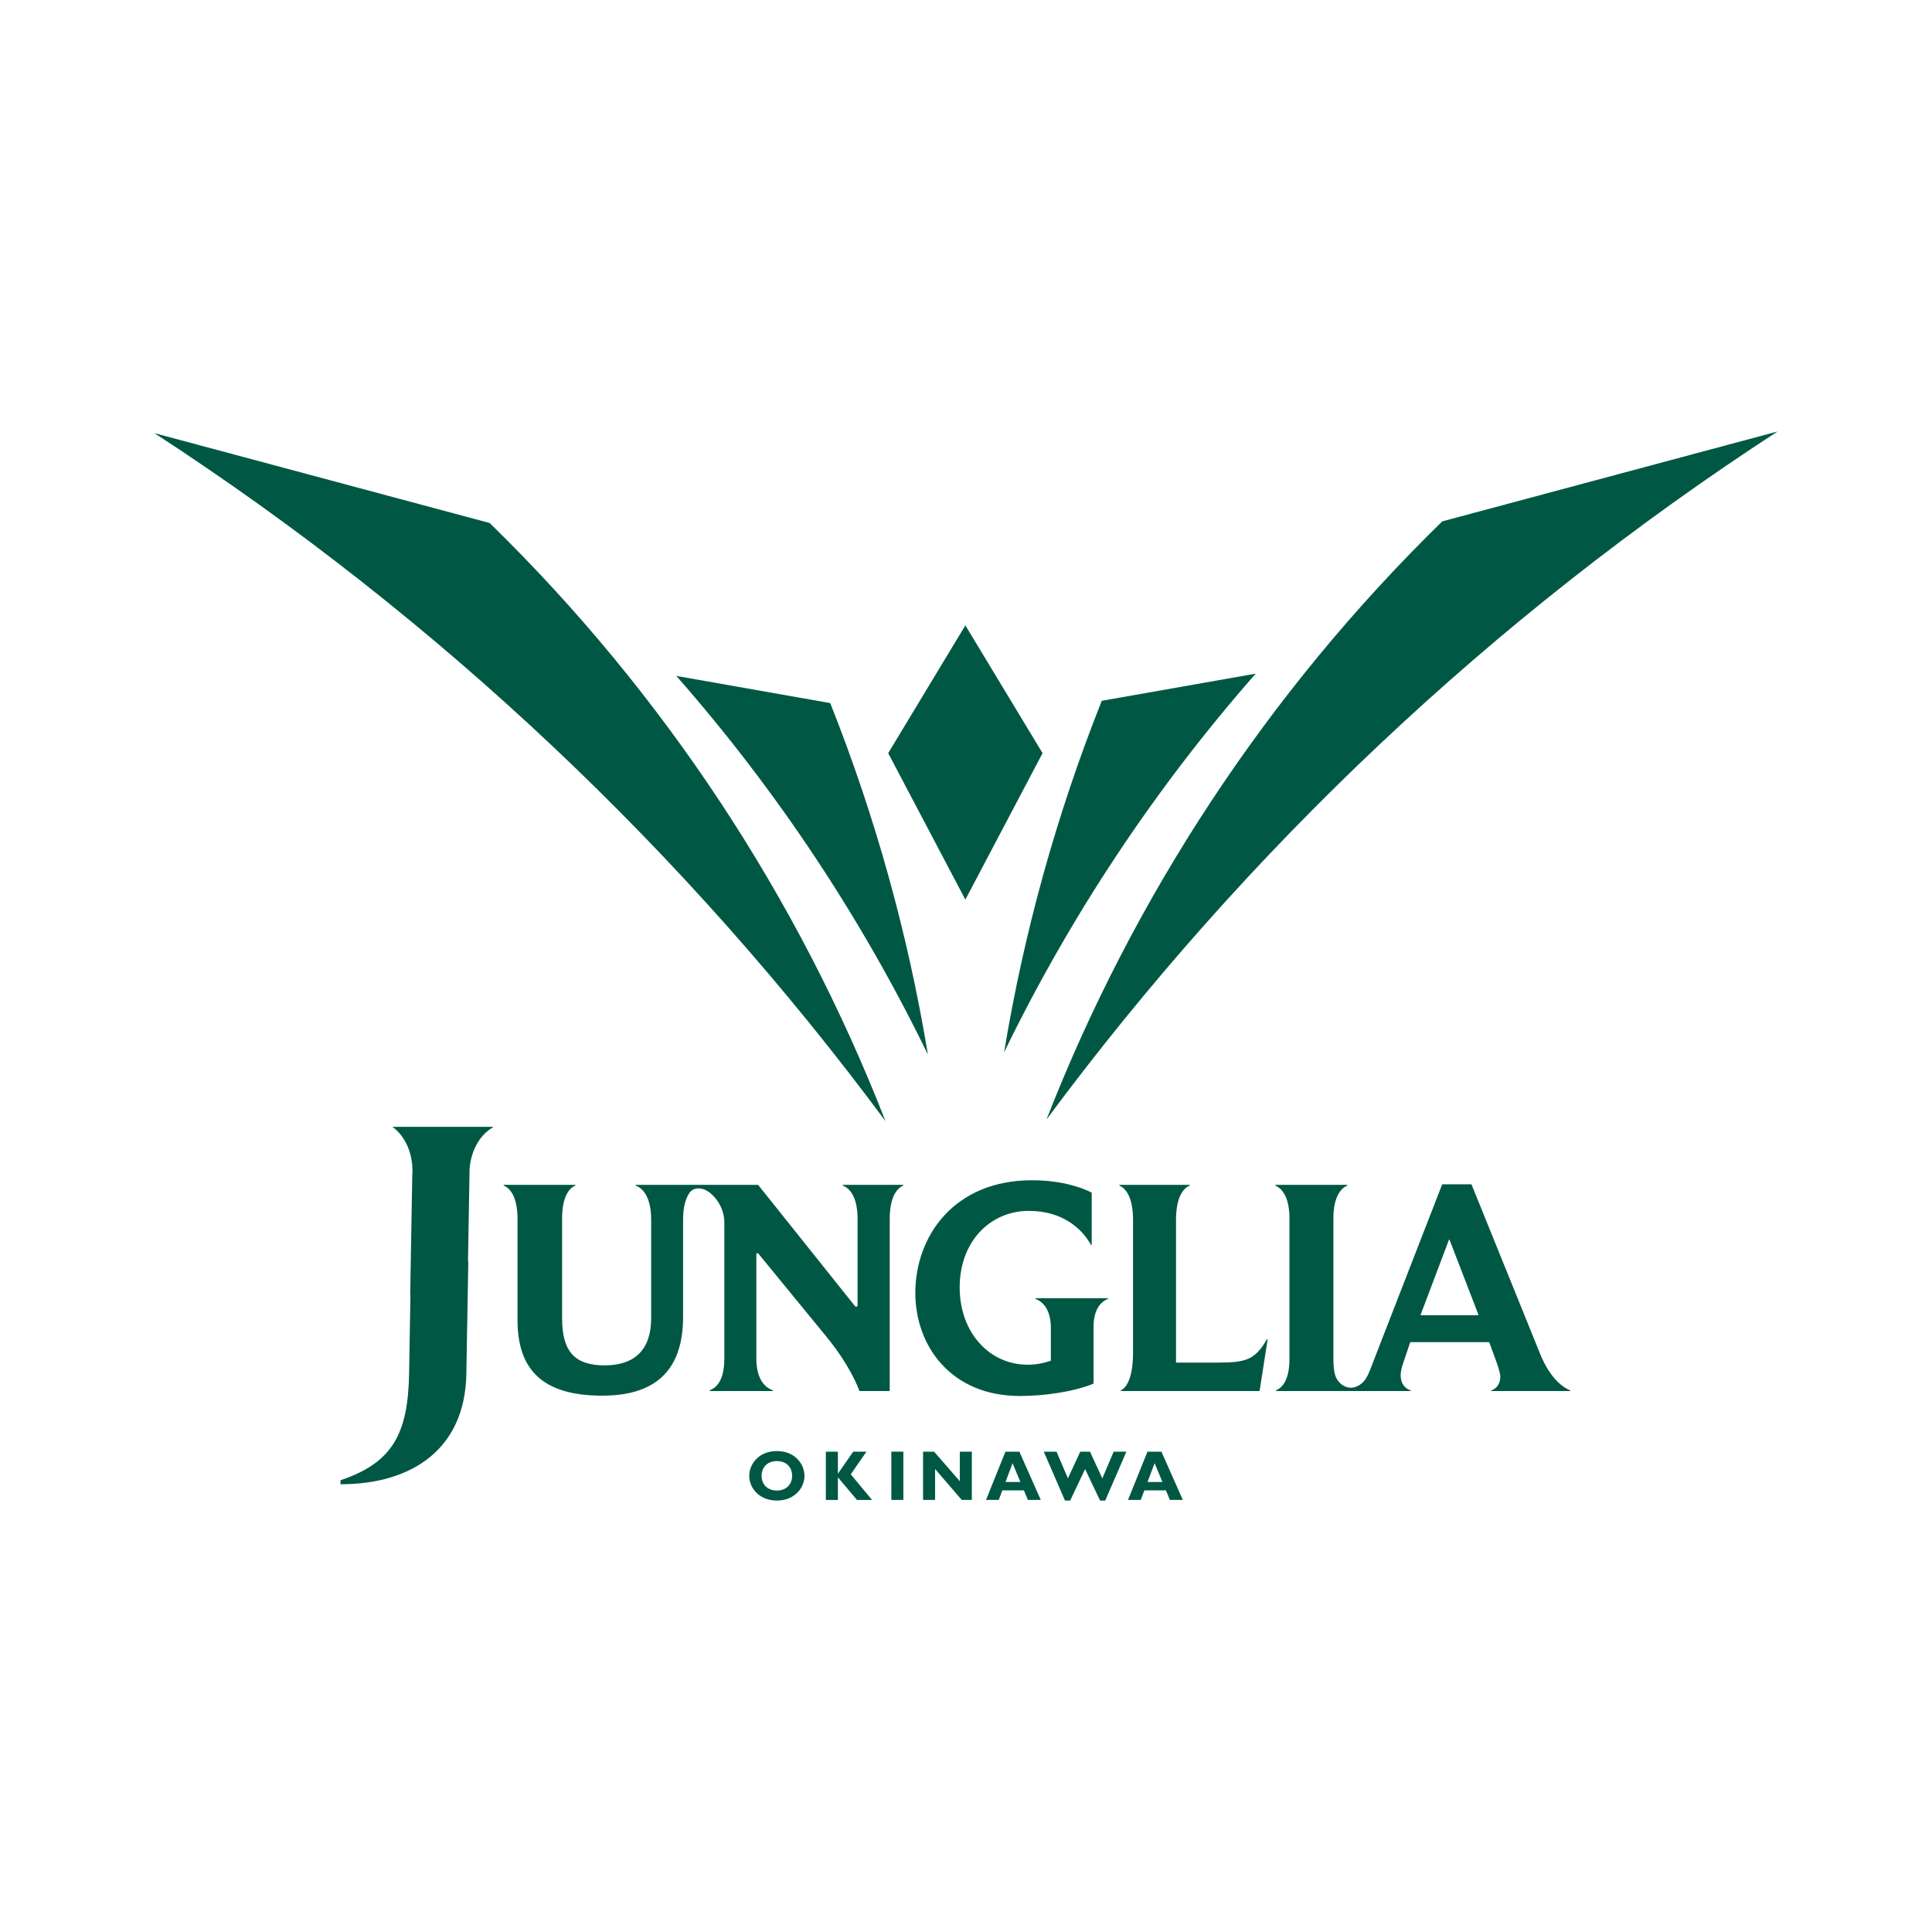 <svg xmlns="http://www.w3.org/2000/svg" version="1.1" xmlns:xlink="http://www.w3.org/1999/xlink" xmlns:svgjs="http://svgjs.dev/svgjs" width="48" height="48"><rect width="100%" height="100%" fill="#808080" stroke="none"/><svg width="48" height="48" viewBox="0 0 48 48" fill="none" xmlns="http://www.w3.org/2000/svg">
<rect width="48" height="48" fill="white"></rect>
<path d="M28.15 30.307C28.15 29.685 27.93 29.508 27.814 29.457C27.804 29.452 27.808 29.438 27.819 29.438H29.549C29.56 29.438 29.564 29.453 29.554 29.457C29.437 29.507 29.218 29.683 29.218 30.307V33.843C29.218 33.848 29.223 33.853 29.228 33.853H30.256C30.95 33.853 31.18 33.787 31.474 33.277C31.48 33.268 31.495 33.272 31.493 33.283L31.295 34.552C31.294 34.557 31.29 34.56 31.285 34.56H27.856C27.846 34.56 27.842 34.546 27.851 34.541C27.953 34.49 28.15 34.302 28.15 33.607V30.307Z" fill="#005844"></path>
<path d="M26.108 32.991C26.108 32.483 25.86 32.321 25.731 32.272C25.721 32.268 25.724 32.253 25.735 32.253H27.519C27.53 32.253 27.534 32.268 27.523 32.272C27.4 32.319 27.169 32.475 27.169 32.968V34.369C27.169 34.373 27.167 34.377 27.163 34.378C26.656 34.584 25.929 34.683 25.34 34.683C23.618 34.683 22.741 33.429 22.741 32.122C22.741 30.715 23.702 29.323 25.639 29.323C26.417 29.323 26.922 29.527 27.118 29.628C27.121 29.63 27.123 29.633 27.123 29.636V30.923C27.123 30.933 27.11 30.936 27.105 30.927C26.874 30.514 26.386 30.084 25.562 30.084C24.594 30.084 23.843 30.853 23.843 31.984C23.843 33.114 24.586 33.906 25.532 33.906C25.759 33.906 25.942 33.862 26.101 33.809C26.105 33.807 26.108 33.804 26.108 33.799V32.991Z" fill="#005844"></path>
<path d="M39.01 34.545C38.892 34.495 38.524 34.306 38.249 33.599L36.56 29.428C36.557 29.426 36.555 29.425 36.553 29.423H35.837C35.834 29.425 35.832 29.426 35.829 29.428L34.217 33.576C34.115 33.833 34.05 34.022 33.985 34.162C33.936 34.266 33.862 34.359 33.763 34.418C33.648 34.486 33.532 34.496 33.417 34.446C33.28 34.388 33.188 34.257 33.158 34.111C33.139 34.017 33.128 33.904 33.128 33.768V30.269C33.128 29.677 33.355 29.506 33.469 29.457C33.478 29.453 33.475 29.438 33.464 29.438H31.694C31.683 29.438 31.68 29.453 31.69 29.457C31.803 29.507 32.036 29.675 32.036 30.269V33.768C32.036 34.331 31.822 34.494 31.705 34.541C31.695 34.545 31.698 34.56 31.709 34.56H35.043C35.053 34.56 35.055 34.547 35.046 34.545C34.948 34.512 34.799 34.417 34.799 34.16C34.799 34.084 34.822 33.976 34.876 33.822L35.036 33.35C35.038 33.349 35.04 33.347 35.043 33.345H36.992C36.995 33.347 36.997 33.348 37 33.35C37.115 33.672 37.274 34.053 37.274 34.199C37.274 34.425 37.141 34.513 37.052 34.545C37.044 34.548 37.046 34.56 37.055 34.56H39.007C39.016 34.56 39.018 34.548 39.01 34.545ZM36.724 32.676H35.303C35.3 32.671 35.298 32.67 35.295 32.665L35.998 30.804C36.001 30.797 36.011 30.797 36.014 30.804L36.732 32.665C36.729 32.67 36.728 32.671 36.724 32.676Z" fill="#005844"></path>
<path d="M22.435 29.438H20.948C20.937 29.438 20.934 29.453 20.944 29.457C21.068 29.507 21.306 29.678 21.306 30.284V32.432C21.305 32.462 21.268 32.483 21.232 32.438L18.839 29.442C18.836 29.441 18.834 29.439 18.831 29.438H15.802C15.79 29.438 15.787 29.453 15.798 29.457C15.929 29.508 16.178 29.682 16.178 30.307V32.753C16.178 33.529 15.771 33.922 15.026 33.922C14.311 33.922 13.965 33.614 13.965 32.753V30.276C13.965 29.675 14.176 29.506 14.291 29.457C14.301 29.453 14.298 29.438 14.287 29.438H12.522C12.511 29.438 12.508 29.453 12.518 29.457C12.637 29.506 12.858 29.677 12.858 30.299V32.799C12.858 34.045 13.496 34.675 14.964 34.675C16.21 34.675 16.971 34.114 16.971 32.722V30.307C16.971 29.981 17.038 29.777 17.121 29.65C17.233 29.476 17.453 29.503 17.603 29.609C17.717 29.69 17.813 29.802 17.88 29.925C17.934 30.024 17.971 30.134 17.987 30.246C17.993 30.29 17.996 30.335 17.996 30.38V33.756C17.996 34.357 17.751 34.493 17.636 34.541C17.626 34.546 17.629 34.56 17.64 34.56H19.195C19.206 34.56 19.209 34.545 19.199 34.541C19.061 34.489 18.791 34.336 18.791 33.746V31.161C18.791 31.136 18.823 31.124 18.84 31.144L20.53 33.207C21.123 33.93 21.328 34.491 21.35 34.554C21.352 34.558 21.355 34.56 21.359 34.56H22.095C22.1 34.56 22.105 34.556 22.105 34.55V30.284C22.105 29.679 22.323 29.506 22.44 29.457C22.45 29.453 22.446 29.438 22.435 29.438Z" fill="#005844"></path>
<path d="M9.747 27.996C10.051 28.207 10.255 28.63 10.247 29.114C10.246 29.139 10.244 29.164 10.243 29.189L10.191 32.167C10.191 32.171 10.194 32.174 10.197 32.175L10.164 34.116C10.138 35.615 9.762 36.337 8.461 36.776L8.459 36.876C10.246 36.877 11.554 35.99 11.586 34.141L11.635 31.344C11.635 31.339 11.631 31.336 11.627 31.335L11.667 29.026C11.707 28.568 11.934 28.185 12.244 28.011L12.252 27.996H9.747Z" fill="#005844"></path>
<path d="M19.302 37.281C18.863 37.281 18.615 36.972 18.615 36.666C18.615 36.376 18.85 36.051 19.302 36.051C19.753 36.051 19.987 36.378 19.987 36.666C19.987 36.974 19.732 37.281 19.302 37.281ZM19.302 36.3C19.073 36.3 18.922 36.446 18.922 36.666C18.922 36.886 19.073 37.032 19.302 37.032C19.528 37.032 19.68 36.886 19.68 36.666C19.68 36.446 19.528 36.3 19.302 36.3Z" fill="#005844"></path>
<path d="M21.137 36.629L21.666 37.266H21.291L20.817 36.703V37.266H20.518V36.066H20.817V36.61H20.82L21.198 36.066H21.527L21.137 36.629Z" fill="#005844"></path>
<path d="M22.444 36.066H22.145V37.265H22.444V36.066Z" fill="#005844"></path>
<path d="M24.145 37.265H23.894L23.232 36.497V37.265H22.933V36.066H23.207L23.846 36.8V36.066H24.145V37.265Z" fill="#005844"></path>
<path d="M25.858 37.265H25.537L25.439 37.028H24.903L24.813 37.265H24.497L24.98 36.066H25.326L25.858 37.265ZM25.157 36.353L24.982 36.819H25.351L25.157 36.353Z" fill="#005844"></path>
<path d="M26.588 37.281H26.459L25.932 36.066H26.249L26.532 36.729L26.839 36.066H27.08L27.387 36.729L27.669 36.066H27.985L27.459 37.281H27.331L26.959 36.499L26.588 37.281Z" fill="#005844"></path>
<path d="M29.387 37.265H29.066L28.967 37.028H28.431L28.342 37.265H28.025L28.509 36.066H28.855L29.387 37.265ZM28.686 36.353L28.51 36.819H28.88L28.686 36.353Z" fill="#005844"></path>
<path d="M23.984 15.537L22.067 18.712L23.984 22.351L25.902 18.712L23.984 15.537Z" fill="#005844"></path>
<path d="M20.627 17.468L16.803 16.793C19.315 19.653 21.411 22.821 23.052 26.197V26.191C22.561 23.219 21.75 20.293 20.627 17.468Z" fill="#005844"></path>
<path d="M12.166 12.994L3.836 10.761C10.934 15.374 17.059 21.19 21.991 27.843L21.999 27.852C19.84 22.321 16.512 17.235 12.166 12.994Z" fill="#005844"></path>
<path d="M27.373 17.411L31.197 16.737C28.685 19.597 26.589 22.765 24.948 26.141V26.135C25.439 23.163 26.249 20.237 27.373 17.411Z" fill="#005844"></path>
<path d="M35.833 12.953L44.163 10.72C37.066 15.334 30.941 21.149 26.008 27.803L26.001 27.811C28.16 22.28 31.488 17.194 35.833 12.953Z" fill="#005844"></path>
</svg><style>@media (prefers-color-scheme: light) { :root { filter: none; } }
@media (prefers-color-scheme: dark) { :root { filter: none; } }
</style></svg>